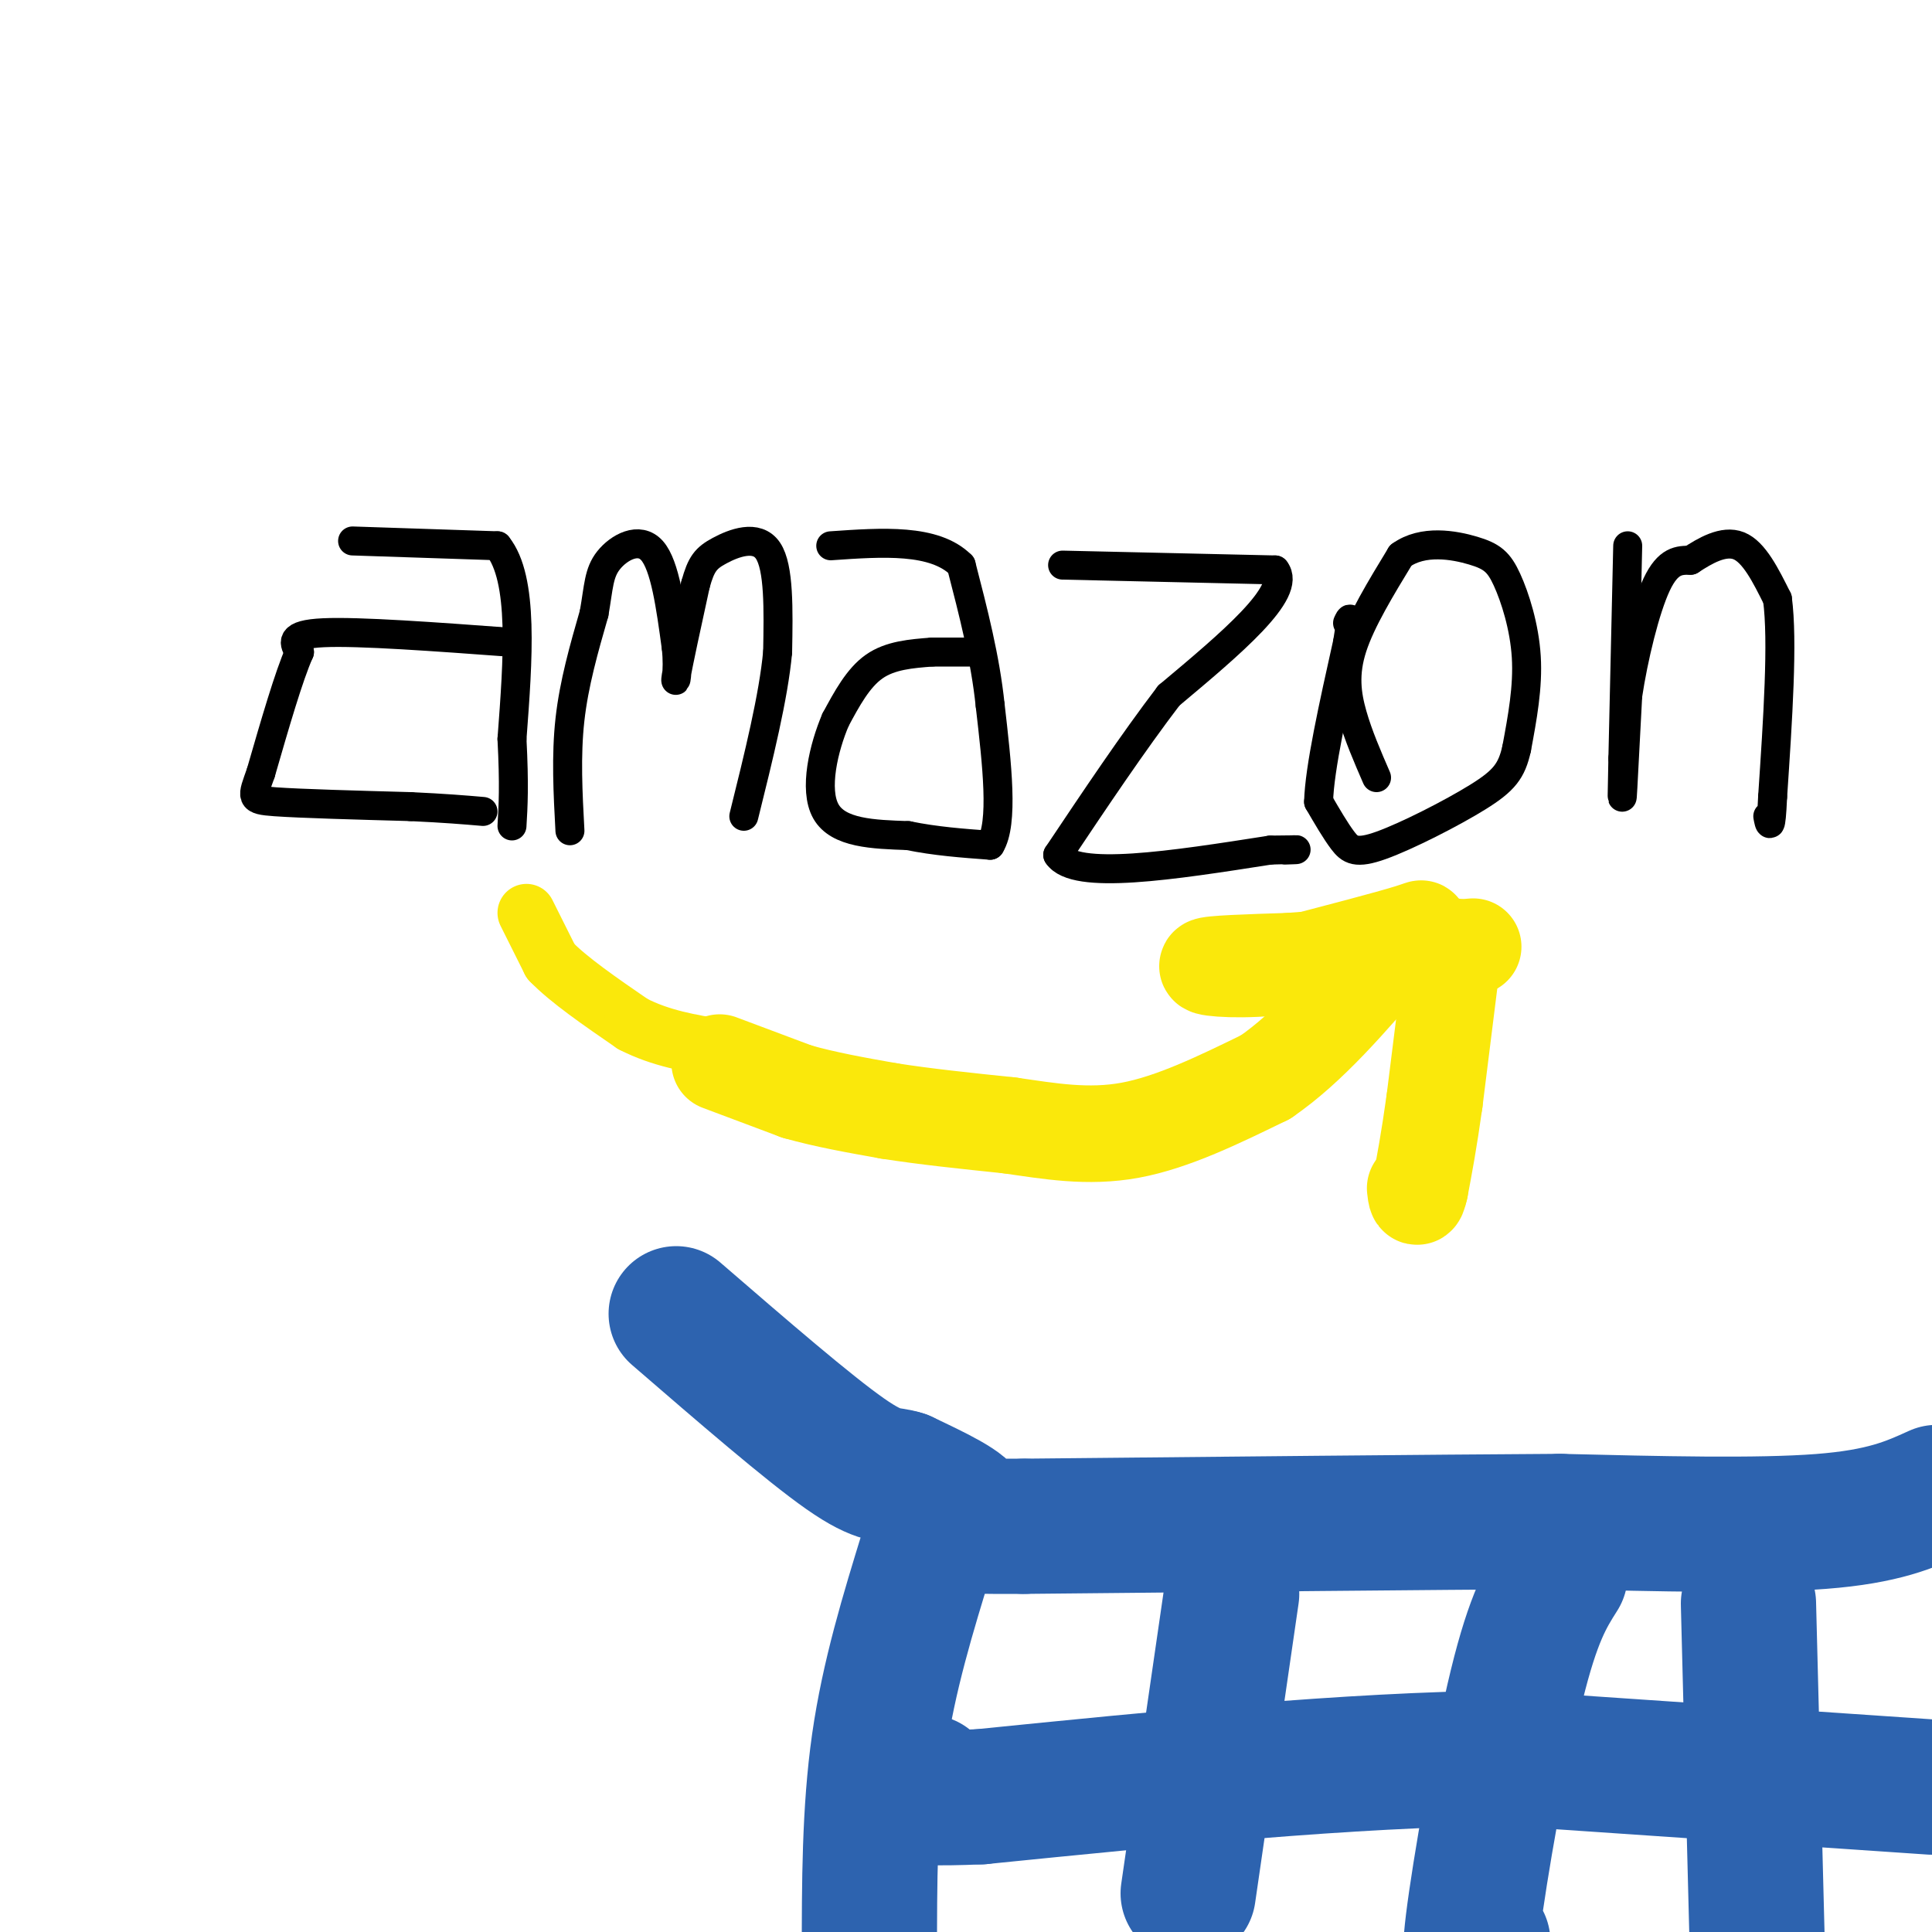<svg viewBox='0 0 400 400' version='1.1' xmlns='http://www.w3.org/2000/svg' xmlns:xlink='http://www.w3.org/1999/xlink'><g fill='none' stroke='#000000' stroke-width='6' stroke-linecap='round' stroke-linejoin='round'><path d='M73,112c0.000,0.000 30.000,1.000 30,1'/><path d='M103,113c5.500,6.833 4.250,23.417 3,40'/><path d='M106,153c0.500,9.667 0.250,13.833 0,18'/><path d='M106,133c-15.833,-1.167 -31.667,-2.333 -39,-2c-7.333,0.333 -6.167,2.167 -5,4'/><path d='M62,135c-2.167,4.833 -5.083,14.917 -8,25'/><path d='M54,160c-1.822,5.178 -2.378,5.622 3,6c5.378,0.378 16.689,0.689 28,1'/><path d='M85,167c7.167,0.333 11.083,0.667 15,1'/><path d='M118,172c-0.417,-7.750 -0.833,-15.500 0,-23c0.833,-7.500 2.917,-14.750 5,-22'/><path d='M123,127c0.976,-5.536 0.917,-8.375 3,-11c2.083,-2.625 6.310,-5.036 9,-2c2.690,3.036 3.845,11.518 5,20'/><path d='M140,134c0.600,5.289 -0.400,8.511 0,6c0.400,-2.511 2.200,-10.756 4,-19'/><path d='M144,121c1.179,-4.274 2.125,-5.458 5,-7c2.875,-1.542 7.679,-3.440 10,0c2.321,3.440 2.161,12.220 2,21'/><path d='M161,135c-0.833,9.167 -3.917,21.583 -7,34'/><path d='M193,135c-4.333,0.333 -8.667,0.667 -12,3c-3.333,2.333 -5.667,6.667 -8,11'/><path d='M173,149c-2.444,5.711 -4.556,14.489 -2,19c2.556,4.511 9.778,4.756 17,5'/><path d='M188,173c5.667,1.167 11.333,1.583 17,2'/><path d='M205,175c2.833,-4.500 1.417,-16.750 0,-29'/><path d='M205,146c-1.000,-9.667 -3.500,-19.333 -6,-29'/><path d='M199,117c-5.500,-5.500 -16.250,-4.750 -27,-4'/><path d='M193,135c0.000,0.000 10.000,0.000 10,0'/><path d='M220,117c0.000,0.000 44.000,1.000 44,1'/><path d='M264,118c3.667,4.500 -9.167,15.250 -22,26'/><path d='M242,144c-7.500,9.833 -15.250,21.417 -23,33'/><path d='M219,177c3.500,5.333 23.750,2.167 44,-1'/><path d='M263,176c7.833,-0.167 5.417,-0.083 3,0'/><path d='M285,161c-1.889,-4.356 -3.778,-8.711 -5,-13c-1.222,-4.289 -1.778,-8.511 0,-14c1.778,-5.489 5.889,-12.244 10,-19'/><path d='M290,115c4.590,-3.335 11.065,-2.172 15,-1c3.935,1.172 5.329,2.354 7,6c1.671,3.646 3.620,9.756 4,16c0.380,6.244 -0.810,12.622 -2,19'/><path d='M314,155c-1.021,4.608 -2.573,6.627 -8,10c-5.427,3.373 -14.730,8.100 -20,10c-5.270,1.900 -6.506,0.971 -8,-1c-1.494,-1.971 -3.247,-4.986 -5,-8'/><path d='M273,166c0.167,-6.833 3.083,-19.917 6,-33'/><path d='M279,133c1.000,-6.167 0.500,-5.083 0,-4'/><path d='M337,113c0.000,0.000 -1.000,44.000 -1,44'/><path d='M336,157c-0.200,9.022 -0.200,9.578 0,6c0.200,-3.578 0.600,-11.289 1,-19'/><path d='M337,144c1.178,-7.844 3.622,-17.956 6,-23c2.378,-5.044 4.689,-5.022 7,-5'/><path d='M350,116c2.956,-1.933 6.844,-4.267 10,-3c3.156,1.267 5.578,6.133 8,11'/><path d='M368,124c1.167,8.667 0.083,24.833 -1,41'/><path d='M367,165c-0.333,7.500 -0.667,5.750 -1,4'/></g>
<g fill='none' stroke='#fae80b' stroke-width='12' stroke-linecap='round' stroke-linejoin='round'><path d='M109,189c0.000,0.000 5.000,10.000 5,10'/><path d='M114,199c3.667,3.833 10.333,8.417 17,13'/><path d='M131,212c5.833,3.000 11.917,4.000 18,5'/><path d='M149,217c3.167,1.000 2.083,1.000 1,1'/></g>
<g fill='none' stroke='#fae80b' stroke-width='20' stroke-linecap='round' stroke-linejoin='round'><path d='M149,220c0.000,0.000 16.000,6.000 16,6'/><path d='M165,226c5.833,1.667 12.417,2.833 19,4'/><path d='M184,230c7.333,1.167 16.167,2.083 25,3'/><path d='M209,233c8.200,1.178 16.200,2.622 25,1c8.800,-1.622 18.400,-6.311 28,-11'/><path d='M262,223c9.000,-6.167 17.500,-16.083 26,-26'/><path d='M288,197c6.089,-5.244 8.311,-5.356 4,-4c-4.311,1.356 -15.156,4.178 -26,7'/><path d='M266,200c-8.356,1.133 -16.244,0.467 -16,0c0.244,-0.467 8.622,-0.733 17,-1'/><path d='M267,199c9.167,-0.667 23.583,-1.833 38,-3'/><path d='M301,196c0.000,0.000 -4.000,32.000 -4,32'/><path d='M297,228c-1.167,8.333 -2.083,13.167 -3,18'/><path d='M294,246c-0.667,3.000 -0.833,1.500 -1,0'/></g>
<g fill='none' stroke='#2d63af' stroke-width='28' stroke-linecap='round' stroke-linejoin='round'><path d='M401,309c-5.500,2.500 -11.000,5.000 -24,6c-13.000,1.000 -33.500,0.500 -54,0'/><path d='M323,315c-27.500,0.167 -69.250,0.583 -111,1'/><path d='M212,316c-19.356,0.067 -12.244,-0.267 -12,-2c0.244,-1.733 -6.378,-4.867 -13,-8'/><path d='M187,306c-3.133,-1.067 -4.467,0.267 -12,-5c-7.533,-5.267 -21.267,-17.133 -35,-29'/><path d='M192,321c-4.000,13.000 -8.000,26.000 -10,40c-2.000,14.000 -2.000,29.000 -2,44'/><path d='M255,330c0.000,0.000 -9.000,62.000 -9,62'/><path d='M323,326c-2.756,4.356 -5.511,8.711 -9,23c-3.489,14.289 -7.711,38.511 -9,49c-1.289,10.489 0.356,7.244 2,4'/><path d='M362,332c0.000,0.000 2.000,78.000 2,78'/><path d='M400,370c0.000,0.000 -88.000,-6.000 -88,-6'/><path d='M312,364c-32.833,0.333 -70.917,4.167 -109,8'/><path d='M203,372c-20.000,0.833 -15.500,-1.083 -11,-3'/></g>
</svg>